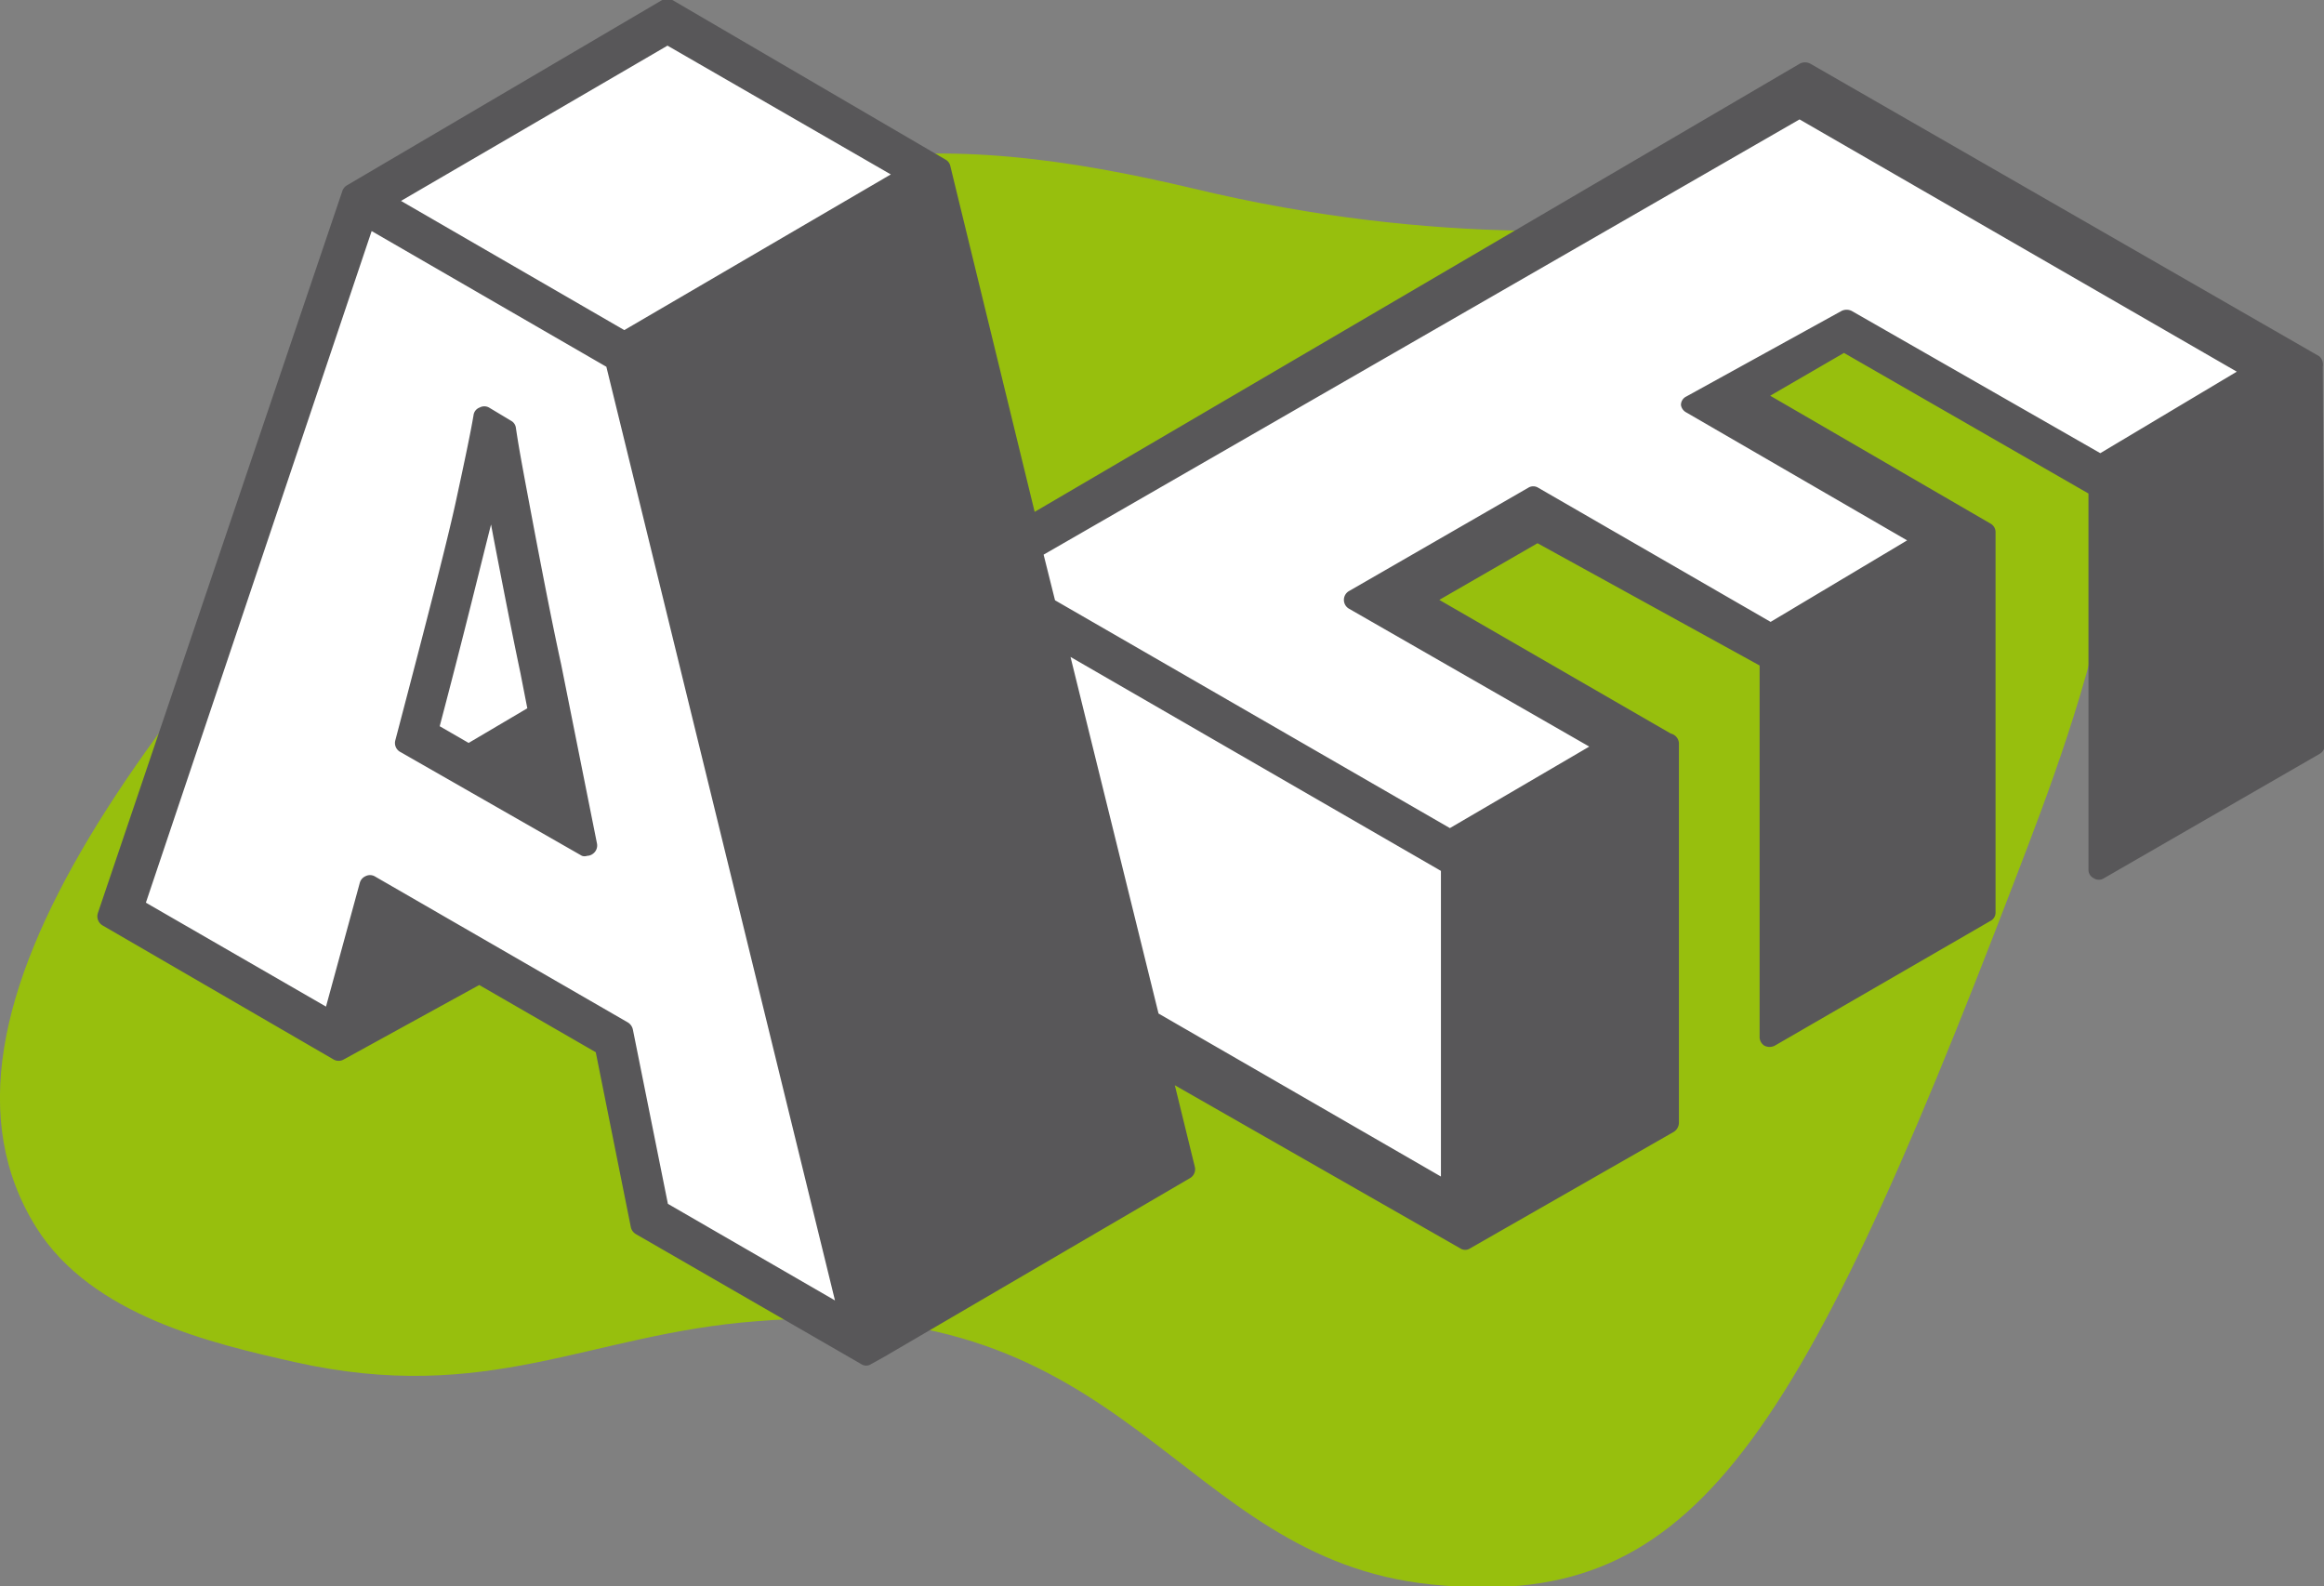 <svg id="Calque_1" data-name="Calque 1" xmlns="http://www.w3.org/2000/svg" viewBox="0 0 57.03 38.92"><rect x="0" y="0" width="57.03" height="38.92" fill="#808080" stroke="none"/><defs><style>.cls-1{fill:#97bf0d;}.cls-2{fill:#fff;}.cls-3{fill:#585759;}</style></defs><path class="cls-1" d="M12.09,8.69C3.93,17-2.41,24.85.89,30.12c1.36,2.17,4.34,2.85,6.33,3.3,4.76,1.07,7.24-.69,11.35-1,9.2-.77,10.28,5.82,16.56,6.46s8.85-3,14.32-17.3c1.6-4.17,4.23-11,1.12-14.95-2.78-3.53-9.24.88-21.27-2C23.16,3.17,17.64,3,12.09,8.69Z"/><polygon class="cls-2" points="16.38 0.83 22.36 4.28 15.32 8.38 9.34 4.93 16.38 0.83"/><polygon class="cls-2" points="20.87 32.42 16.17 29.7 15.28 25.3 12.27 23.57 12.27 23.57 9.07 21.72 8.16 25.08 3.28 22.27 8.98 5.3 15.1 8.84 19.91 28.5 20.87 32.42"/><polygon class="cls-2" points="35.59 29.31 24.03 22.64 24.05 14.56 35.2 21 35.61 21.24 35.59 29.31"/><polygon class="cls-2" points="44.16 2.64 55.39 9.12 51.54 11.37 45.31 7.81 41.5 9.91 47.3 13.26 43.46 15.5 43.46 15.52 37.62 12.14 33.23 14.68 39.54 18.32 35.62 20.61 34.67 20.07 24.32 14.09 44.16 2.64"/><path class="cls-3" d="M56.91,8.74,44.42,1.56a.28.28,0,0,0-.25,0l-18.78,11-2-8.2-.07-.29a.24.24,0,0,0-.11-.15L16.5,0a.28.28,0,0,0-.25,0L8.51,4.55a.26.26,0,0,0-.11.14l-6,17.72a.26.26,0,0,0,.12.3L8.19,26a.25.25,0,0,0,.24,0l3.33-1.83,2.86,1.65.86,4.29a.26.26,0,0,0,.12.17l5.53,3.19a.22.22,0,0,0,.25,0l.29-.16h0l7.53-4.4a.25.25,0,0,0,.12-.28l-.49-2,7,4a.22.22,0,0,0,.25,0l5-2.86a.27.27,0,0,0,.12-.22l0-9.32A.26.26,0,0,0,41,18l-5.68-3.28,2.41-1.39,5.45,3,0,8.55s0,0,0,0v.56a.25.25,0,0,0,.12.22.28.28,0,0,0,.25,0l5.29-3.06a.23.23,0,0,0,.13-.21l0-9.32a.24.24,0,0,0-.12-.22L43.44,9.71l1.81-1.05,6,3.45,0,9.23a.23.23,0,0,0,.13.21.23.23,0,0,0,.25,0l5.29-3.05a.25.25,0,0,0,.13-.22L57,9A.27.27,0,0,0,56.91,8.74ZM41.38,10.12l5.42,3.14-3.35,2-5.7-3.29a.23.23,0,0,0-.25,0l-4.39,2.53a.25.25,0,0,0,0,.44L39,18.32l-3.42,2-9.69-5.59-.28-1.12L44.16,2.93,54.89,9.12l-3.35,2-6.1-3.49a.28.28,0,0,0-.25,0l-3.81,2.1a.23.23,0,0,0-.13.21A.25.25,0,0,0,41.38,10.12Zm-15.11,6,9.09,5.25,0,7.5-6.93-4ZM9.19,21.5a.24.24,0,0,0-.22,0,.25.25,0,0,0-.14.16L8,24.7,3.58,22.15,9.12,5.67,14.88,9l5.61,22.91-4.1-2.37-.86-4.28a.27.27,0,0,0-.12-.17ZM9.84,4.93l6.54-3.81,5.48,3.16L15.32,8.1Z"/><path class="cls-3" d="M13.11,13c-.25-1.33-.37-1.95-.45-2.5a.23.23,0,0,0-.11-.17L12,10a.24.24,0,0,0-.23,0,.23.23,0,0,0-.15.19c-.07.42-.22,1.13-.43,2.1s-.7,2.87-1.44,5.69l-.05.19a.25.25,0,0,0,.12.28L14.28,21a.2.2,0,0,0,.13,0,.24.24,0,0,0,.14-.05.25.25,0,0,0,.1-.25l-.88-4.4C13.59,15.48,13.37,14.37,13.11,13Zm-1,.19c.26,1.35.48,2.47.66,3.32l.17.87-1.44.85-.71-.41c.61-2.31,1-3.93,1.26-4.95Z"/></svg>